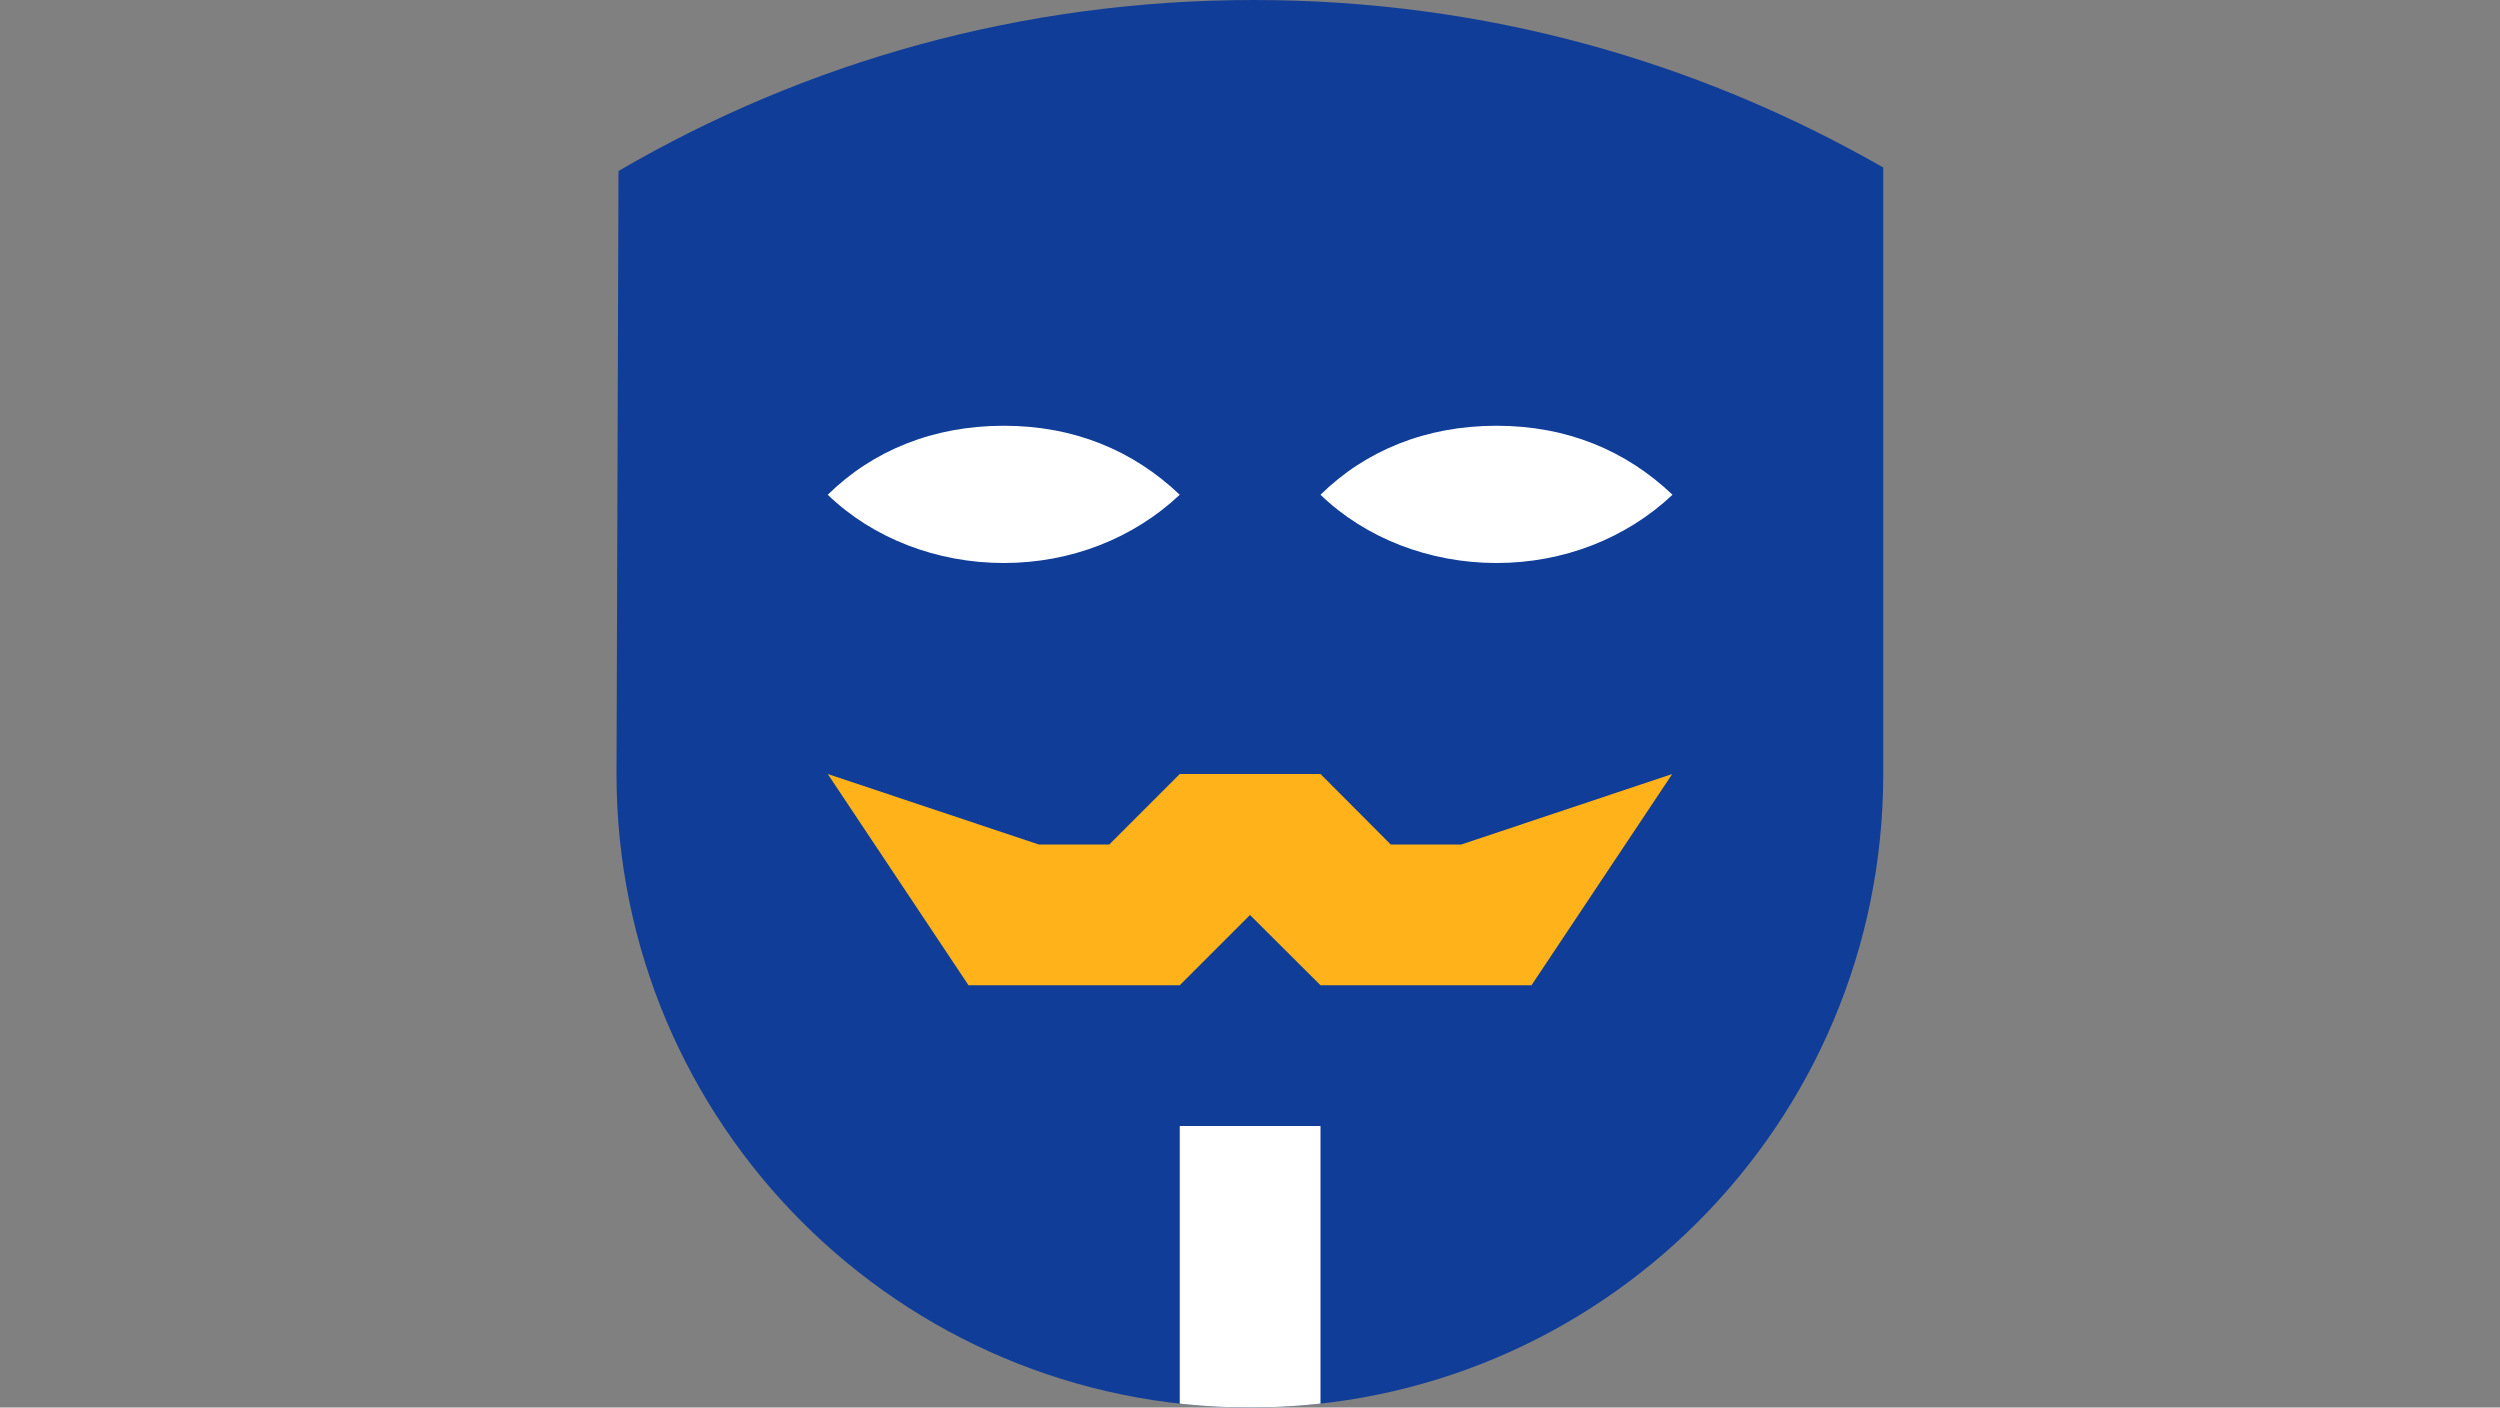<?xml version="1.0" encoding="UTF-8"?> <svg xmlns="http://www.w3.org/2000/svg" xmlns:xlink="http://www.w3.org/1999/xlink" id="Ebene_1" data-name="Ebene 1" viewBox="0 0 1000 563"><rect x="0" y="0" width="1000" height="563" fill="#808080" stroke="none"/><defs><style> .cls-1 { fill: none; } .cls-1, .cls-2, .cls-3, .cls-4 { stroke-width: 0px; } .cls-2 { fill: #ffb219; } .cls-5 { clip-path: url(#clippath); } .cls-3 { fill: #fff; } .cls-4 { fill: #0f3d98; } </style><clipPath id="clippath"><path class="cls-1" d="M753.3,309.6c0,140-113.4,253.4-253.3,253.4s-253.4-113.4-253.4-253.4l.8-241.2C322.1,24.8,408.8,0,501.4,0s177.6,24.5,251.9,67v242.6Z"></path></clipPath></defs><path class="cls-4" d="M753.3,309.6c0,140-113.4,253.4-253.3,253.4s-253.4-113.4-253.4-253.4l.8-241.2C322.1,24.8,408.8,0,501.4,0s177.6,24.5,251.9,67v242.6"></path><path class="cls-4" d="M528.2,504.7c95.4-13.8,168.8-96.5,168.8-195.1V101.1c-59.1-28.7-125.5-44.8-195.6-44.8s-139.9,16.9-200.1,46.7l1.7,206.6c0,98.5,74,181.3,168.9,195.1v-54.3h56.3v54.3"></path><g><polyline class="cls-2" points="471.9 394.1 387.4 394.1 331.1 309.6 415.5 337.8 443.7 337.8 471.9 309.6 528.2 309.6 556.3 337.8 584.5 337.8 668.9 309.6 612.6 394.1 528.2 394.1 500 366 471.9 394.1"></polyline><path class="cls-3" d="M331.1,197.9c18-17.7,42.2-27.6,70.4-27.6s51.8,9.9,70.4,27.6c-18.6,17.5-43.6,27.3-70.4,27.3s-52.4-9.9-70.4-27.3"></path><path class="cls-3" d="M528.2,197.9c18-17.7,42.2-27.6,70.4-27.6s51.8,9.9,70.4,27.6c-18.6,17.5-43.6,27.3-70.4,27.3s-52.4-9.9-70.4-27.3Z"></path></g><g class="cls-5"><rect class="cls-3" x="471.9" y="450.4" width="56.3" height="112.6"></rect></g></svg> 